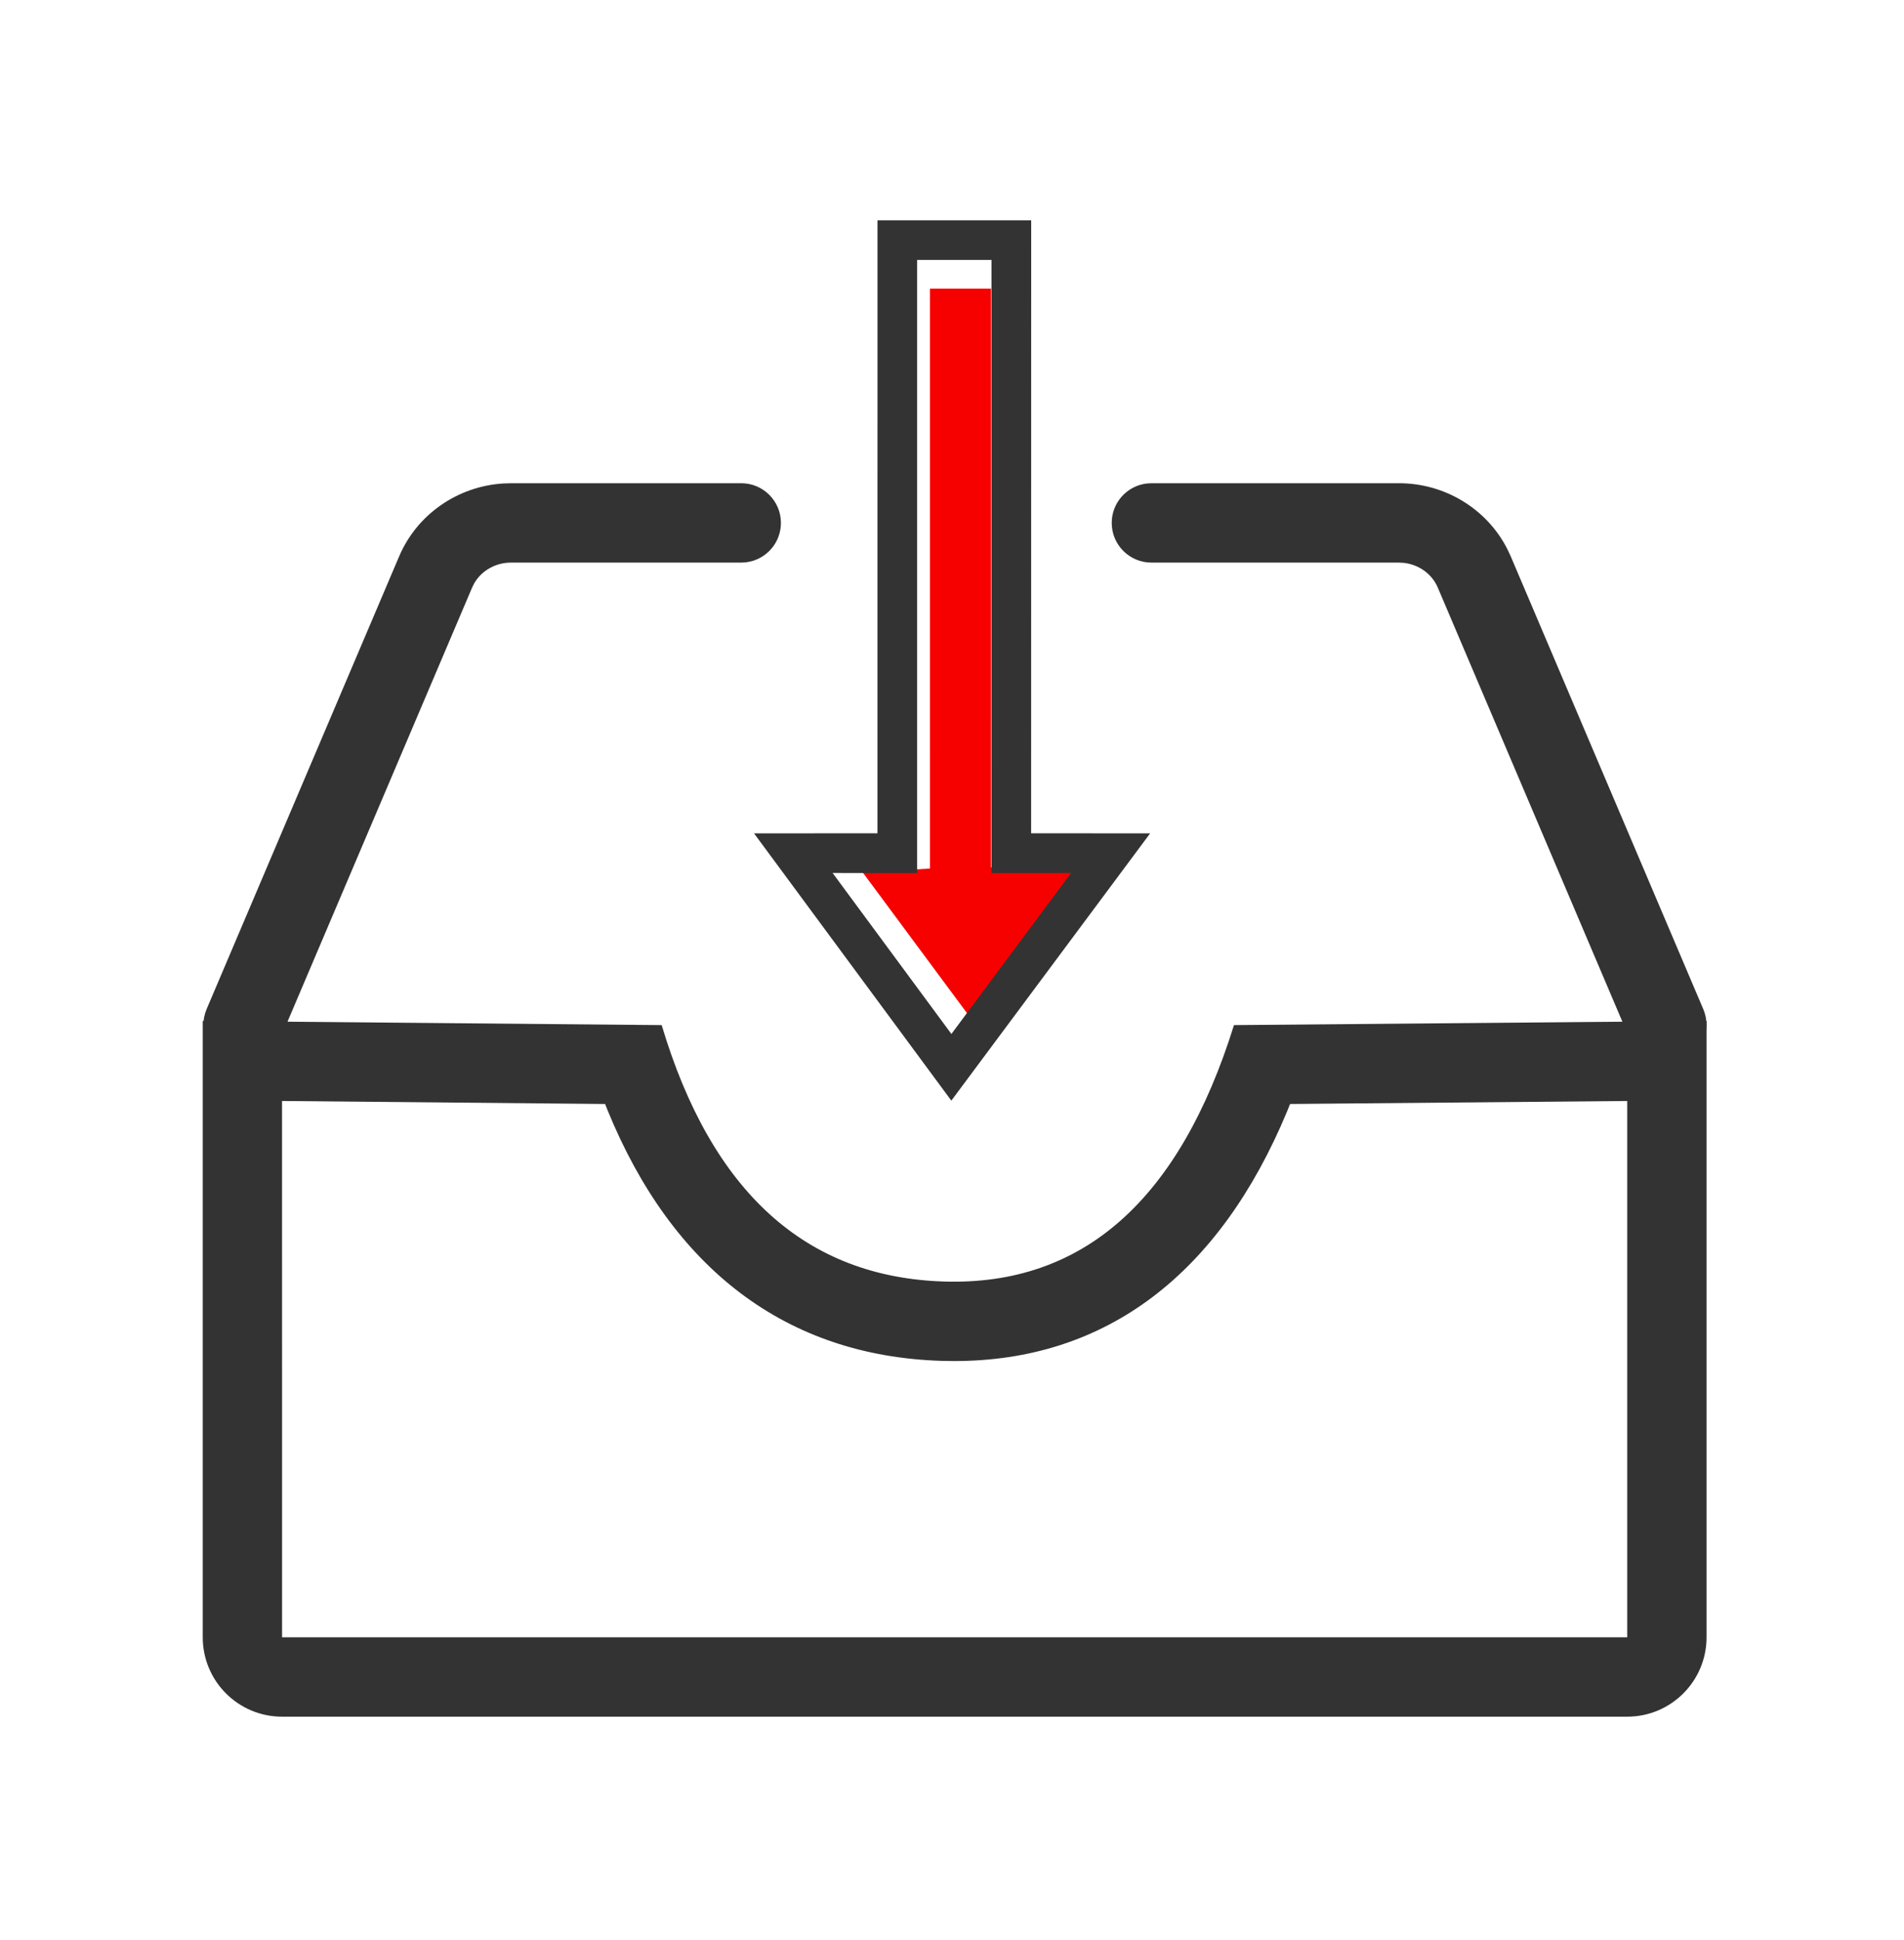 <?xml version="1.0" encoding="UTF-8"?>
<svg width="54px" height="55px" viewBox="0 0 54 55" version="1.1" xmlns="http://www.w3.org/2000/svg" xmlns:xlink="http://www.w3.org/1999/xlink">
    <title>编组备份</title>
    <g id="页面-1" stroke="none" stroke-width="1" fill="none" fill-rule="evenodd">
        <g id="HPC解决方案" transform="translate(-752, -3756)">
            <g id="编组-16" transform="translate(0, 3592.508)">
                <g id="编组备份" transform="translate(752, 164)">
                    <path d="M48.4,28.433 L48.4,45.905 C48.4,47.147 47.393,48.155 46.15,48.155 L8,48.155 C6.757,48.155 5.75,47.147 5.75,45.905 L5.75,28.433 L18.766,28.551 C20.179,33.278 22.85,35.7 26.78,35.82 C30.71,35.939 33.449,33.516 34.997,28.551 L48.4,28.433 Z M17.161,30.787 L7.999,30.702 L8,45.905 L46.15,45.905 L46.15,30.702 L36.588,30.787 L36.504,30.996 C34.593,35.593 31.381,38.085 27.032,38.074 L26.712,38.069 C22.285,37.934 19.067,35.448 17.233,30.968 L17.161,30.787 Z" id="矩形" fill="#333333" fill-rule="nonzero"></path>
                    <path d="M21.023,13.19 C21.644,13.19 22.148,13.694 22.148,14.315 C22.148,14.892 21.714,15.367 21.154,15.432 L21.023,15.44 L14.493,15.44 C14.054,15.44 13.658,15.669 13.452,16.023 L13.391,16.145 L7.93,28.981 C7.686,29.552 7.026,29.819 6.454,29.575 C5.923,29.349 5.656,28.764 5.815,28.223 L5.859,28.1 L11.32,15.264 C11.828,14.071 12.98,13.277 14.276,13.197 L14.493,13.19 L21.023,13.19 Z M39.674,13.19 C40.985,13.19 42.178,13.921 42.756,15.069 L42.847,15.264 L48.308,28.1 C48.551,28.671 48.285,29.332 47.713,29.575 C47.182,29.801 46.575,29.588 46.296,29.098 L46.237,28.981 L40.776,16.145 C40.614,15.765 40.246,15.498 39.818,15.448 L39.674,15.44 L32.655,15.44 C32.034,15.44 31.53,14.936 31.53,14.315 C31.53,13.738 31.965,13.263 32.524,13.198 L32.655,13.19 L39.674,13.19 Z" id="形状" fill="#333333" fill-rule="nonzero"></path>
                    <path d="M28.107,7.674 L28.106,24.08 L30.845,24.081 L27.52,28.34 L24.469,24.224 L26.375,24.113 L26.376,7.674 L28.107,7.674 Z" id="形状结合" fill="#F70000"></path>
                    <path d="M29.246,5.737 L24.887,5.737 L24.886,23.114 L21.385,23.115 L26.981,30.692 L32.62,23.115 L29.244,23.114 L29.246,5.737 Z M26.011,6.861 L28.12,6.861 L28.12,24.24 L30.378,24.239 L26.983,28.802 L23.614,24.239 L26.011,24.24 L26.011,6.861 Z" id="形状结合" fill="#333333" fill-rule="nonzero"></path>
                    <rect id="矩形" fill="#D8D8D8" opacity="0" x="0" y="0" width="54" height="54"></rect>
                </g>
            </g>
        </g>
    </g>
</svg>